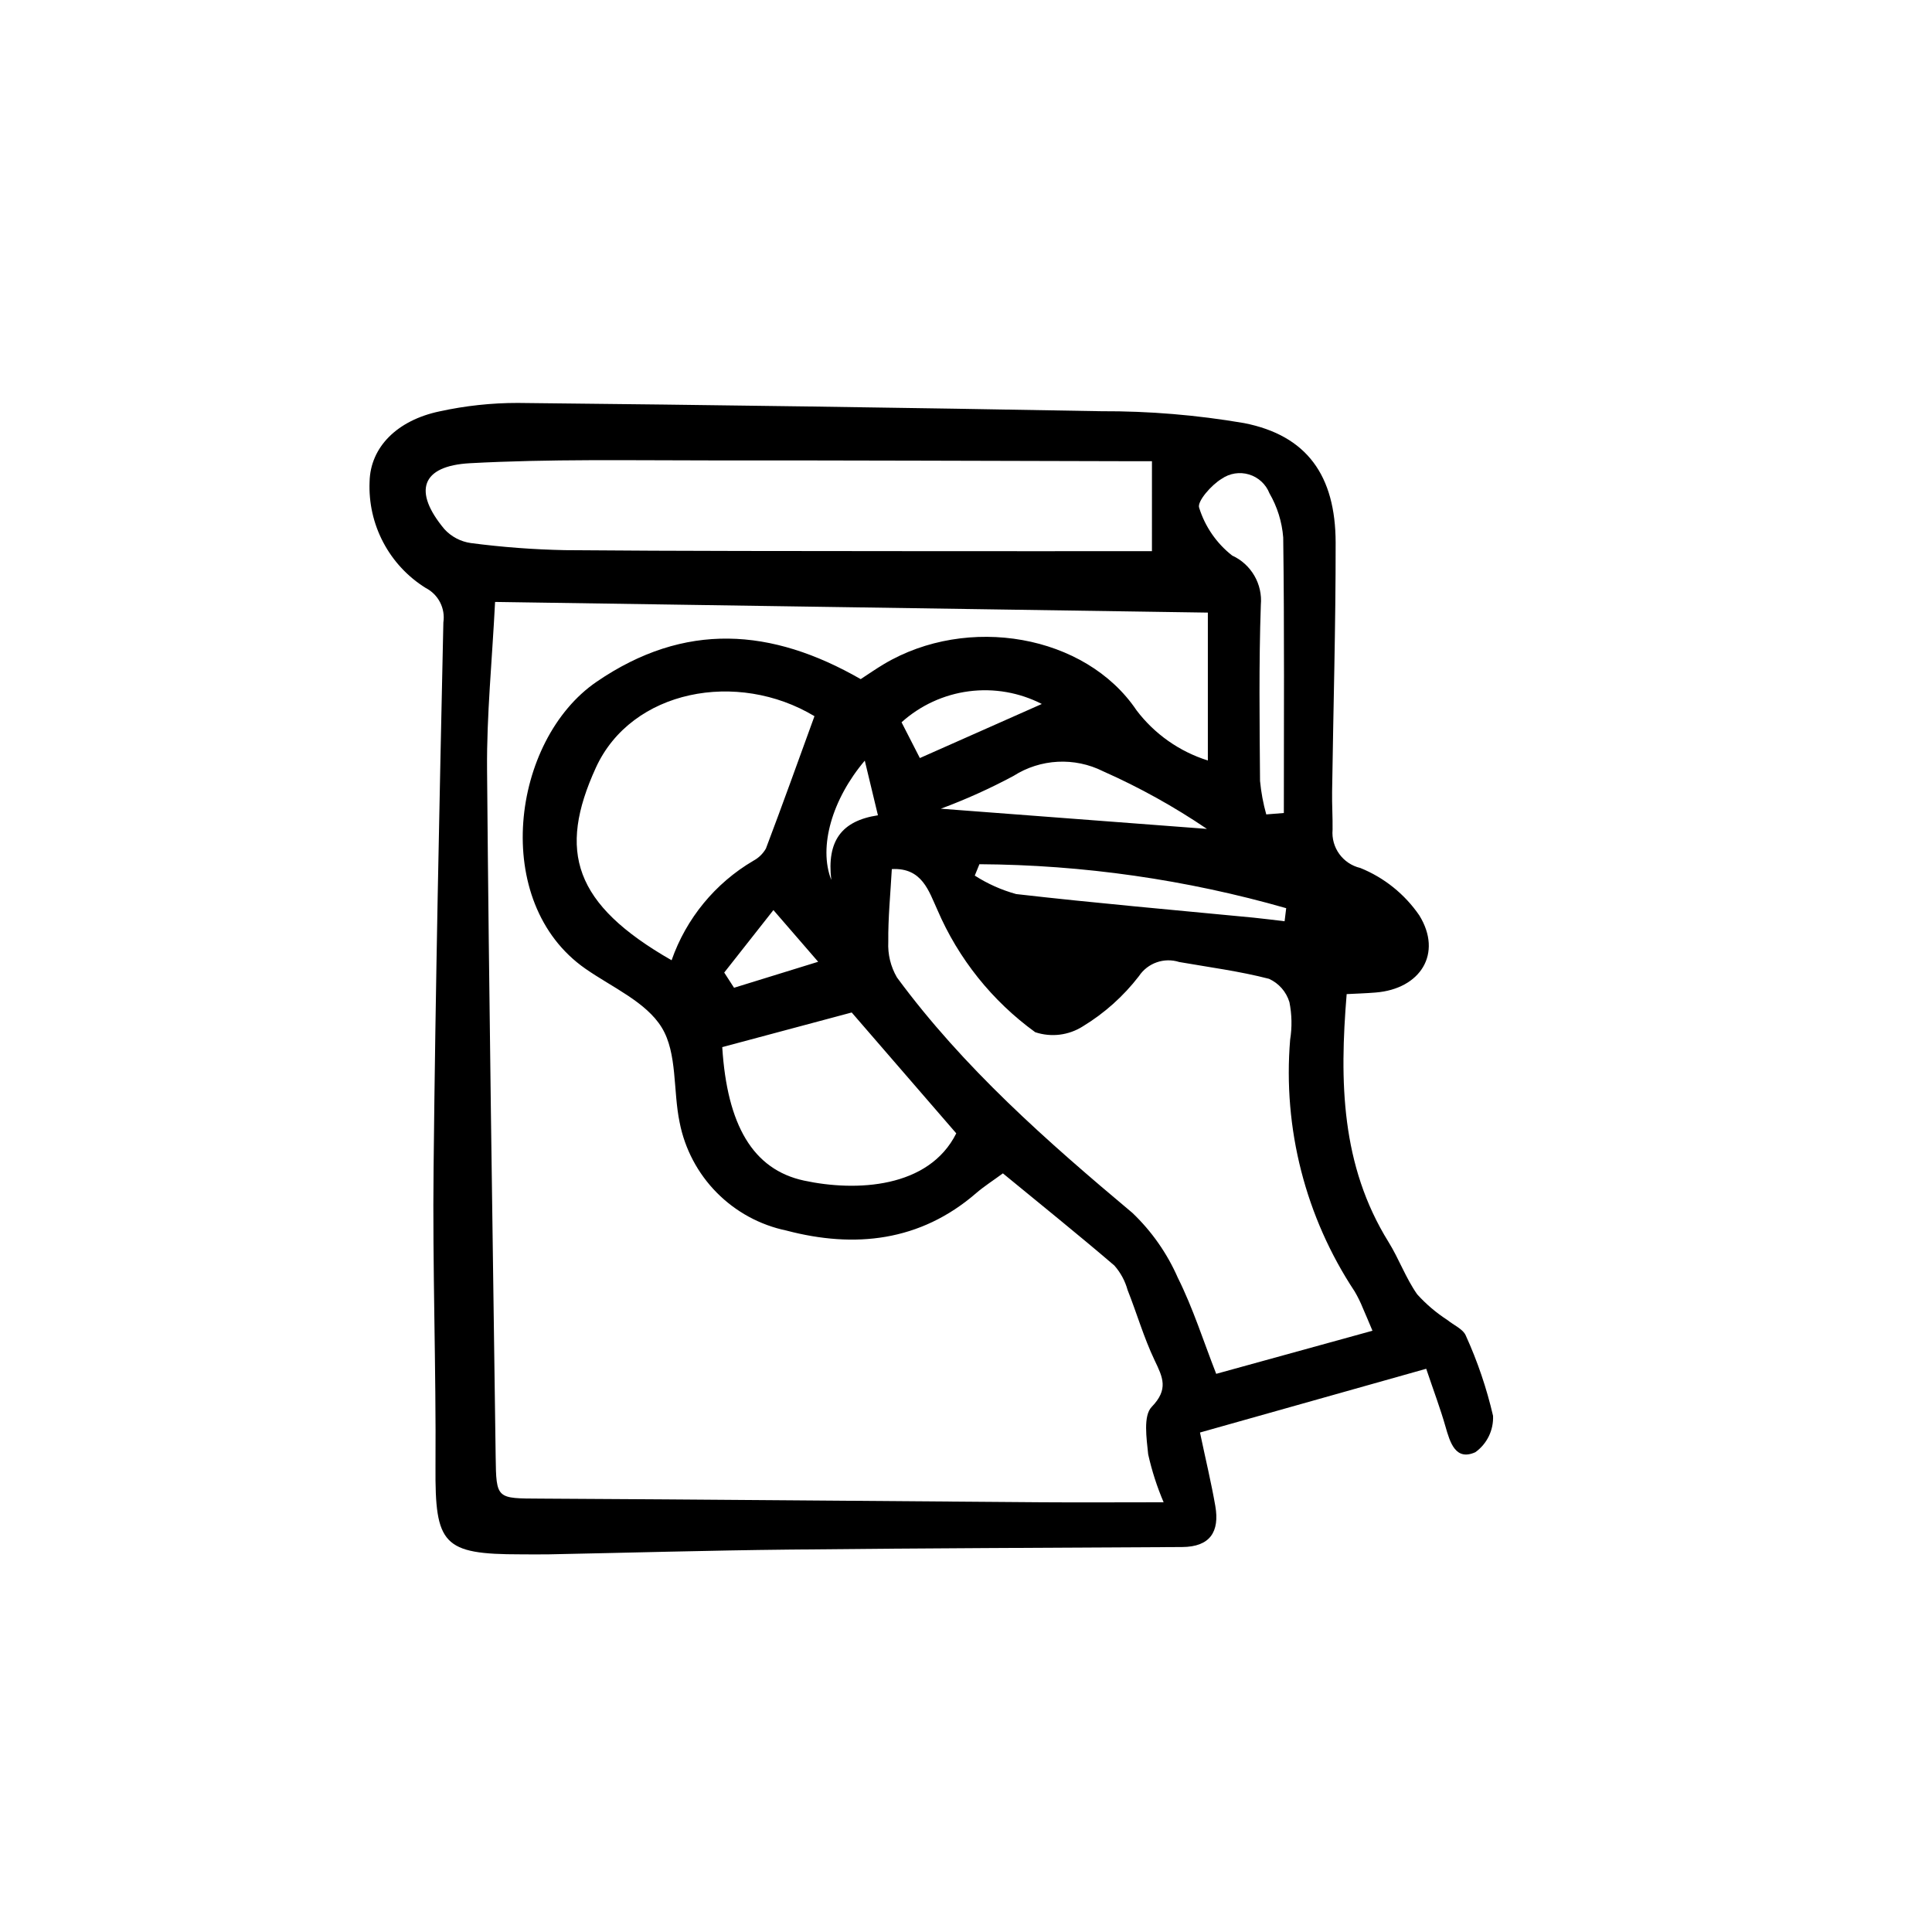 <?xml version="1.0" encoding="UTF-8"?>
<!-- Uploaded to: SVG Repo, www.svgrepo.com, Generator: SVG Repo Mixer Tools -->
<svg fill="#000000" width="800px" height="800px" version="1.1" viewBox="144 144 512 512" xmlns="http://www.w3.org/2000/svg">
 <path d="m500.88 407.45c-1.91 23.125-1.512 45.379 11.082 65.676 2.781 4.481 4.59 9.598 7.609 13.887 2.359 2.606 5.051 4.894 8.004 6.805 1.676 1.371 4.176 2.398 4.891 4.156 3.102 6.824 5.516 13.938 7.207 21.238 0.164 3.797-1.598 7.422-4.688 9.637-5.254 2.371-6.715-2.574-7.926-6.828-1.355-4.746-3.109-9.383-5.098-15.285l-59.953 16.895c1.512 7.215 2.996 13.32 4.066 19.496 1.164 6.758-1.352 10.812-8.793 10.852-34.762 0.191-69.555 0.316-104.33 0.68-21.16 0.223-42.32 0.836-63.48 1.258-2.519 0.051-5.039 0-7.527 0-20.566 0-22.672-2.602-22.535-23.148 0.18-26.434-0.812-52.898-0.504-79.316 0.504-48.168 1.547-96.332 2.59-144.5v0.004c0.566-3.742-1.324-7.422-4.688-9.145-4.75-2.957-8.625-7.121-11.238-12.07-2.609-4.945-3.863-10.496-3.625-16.086 0.203-9.168 7.297-16.281 18.559-18.641 6.801-1.488 13.742-2.238 20.703-2.234 51.539 0.523 103.08 1.258 154.61 2.195 12.699-0.051 25.375 1.004 37.891 3.148 16.625 3.273 24.227 13.895 24.25 31.703 0.023 22-0.621 44.008-0.938 66-0.051 3.344 0.172 6.691 0.125 10.031-0.418 4.746 2.719 9.078 7.356 10.164 6.324 2.559 11.754 6.922 15.617 12.543 6.273 10.133 0.309 19.527-11.586 20.465-2.457 0.203-4.906 0.277-7.656 0.418zm-225.68-103.93c-0.789 15.617-2.242 29.996-2.125 44.336 0.504 60.73 1.461 121.45 2.281 182.18 0.152 11.297 0.223 11.055 11.809 11.113 44.266 0.23 88.531 0.656 132.79 0.969 10.395 0.074 20.781 0 32.414 0h0.004c-1.754-4.102-3.121-8.352-4.094-12.703-0.43-4.242-1.344-10.223 0.926-12.566 4.535-4.695 2.953-7.809 0.77-12.375-2.856-5.996-4.715-12.465-7.164-18.641l0.004 0.004c-0.664-2.391-1.859-4.594-3.496-6.453-9.684-8.297-19.648-16.289-29.543-24.43-2.613 1.926-4.957 3.414-7.055 5.215-14.867 12.891-32.277 14.68-50.262 9.957l0.004-0.004c-7.027-1.453-13.469-4.953-18.512-10.055-5.047-5.106-8.469-11.586-9.844-18.625-1.758-8.41-0.578-18.309-4.719-25.102s-13.16-10.68-20.211-15.594c-25.34-17.633-19.648-60.633 2.938-76.074 23.391-15.992 46.352-14.254 69.98-0.695 1.98-1.289 4.031-2.719 6.172-3.996 22.117-13.16 53.359-7.863 66.914 12.238h-0.004c4.766 6.297 11.379 10.953 18.918 13.32v-39.191zm232.52 193.14c-1.008-2.359-1.734-4.16-2.519-5.93-0.625-1.551-1.359-3.051-2.203-4.488-13.027-19.688-19.047-43.188-17.098-66.711 0.531-3.305 0.469-6.676-0.191-9.957-0.828-2.746-2.805-5-5.418-6.18-7.793-2.016-15.84-3.066-23.797-4.453h0.004c-4-1.273-8.355 0.258-10.676 3.754-4.086 5.305-9.117 9.809-14.84 13.289-3.762 2.398-8.406 2.973-12.641 1.559-11.398-8.262-20.352-19.453-25.91-32.387-2.277-4.938-4.031-11.281-12.09-10.836-0.367 6.648-1.008 12.969-0.938 19.277v-0.004c-0.164 3.301 0.633 6.578 2.293 9.434 17.633 23.949 39.75 43.418 62.422 62.422 5.102 4.871 9.188 10.711 12.02 17.176 4.031 8.062 6.781 16.797 10.168 25.457zm-58.441-230.43h-4.637c-37.578-0.082-75.152-0.238-112.73-0.215-21.121 0-42.281-0.398-63.348 0.742-12.984 0.699-15.164 7.457-6.777 17.492l-0.004-0.004c1.836 1.996 4.309 3.293 6.992 3.672 8.266 1.082 16.582 1.711 24.914 1.879 31.164 0.266 62.336 0.227 93.508 0.266 21.02 0.031 42.031 0 62.078 0zm-127.3 132.25c3.871-11.078 11.547-20.422 21.664-26.367 1.391-0.742 2.547-1.863 3.332-3.234 4.387-11.586 8.566-23.25 12.867-35.082-20.402-12.273-48.473-7.055-57.938 13.66-10.137 22.176-5.887 36.16 20.074 51.023zm47.73 13.84-34.305 9.18c1.289 20.602 8.086 32.449 21.664 35.371 13.809 2.973 33.074 2.055 40.352-12.52zm109.86-52.492 4.664-0.371c0-24.336 0.16-48.672-0.168-73.008v-0.004c-0.32-4.133-1.57-8.141-3.652-11.727-0.945-2.398-2.938-4.234-5.41-4.977-2.469-0.746-5.141-0.32-7.258 1.152-2.715 1.629-6.551 6-5.961 7.656 1.562 5.016 4.613 9.438 8.75 12.676 5.055 2.312 8.102 7.566 7.598 13.102-0.535 15.527-0.332 31.078-0.211 46.629v-0.004c0.285 3.004 0.836 5.973 1.648 8.875zm-86.254-1.512 70.535 5.352c-8.699-5.894-17.902-11.004-27.504-15.262-7.586-3.809-16.617-3.34-23.77 1.23-6.215 3.332-12.648 6.234-19.262 8.684zm10.242 14.707-1.234 3.023v-0.004c3.387 2.172 7.086 3.824 10.965 4.894 20.918 2.398 41.906 4.219 62.871 6.246 2.766 0.273 5.516 0.641 8.273 0.961l0.422-3.465c-26.441-7.566-53.793-11.488-81.297-11.652zm-15.785-28.129 32.32-14.332c-5.957-3.055-12.703-4.227-19.34-3.359-6.637 0.867-12.855 3.731-17.832 8.211zm-51.844 56.844 2.602 4.031 22.293-6.887-11.859-13.699zm37.25-56.16c-8.605 10.148-12.34 22.812-8.879 31.613-1.211-10.312 2.695-15.66 12.363-17.129-1.176-4.941-2.227-9.285-3.484-14.484z"/>
</svg>
